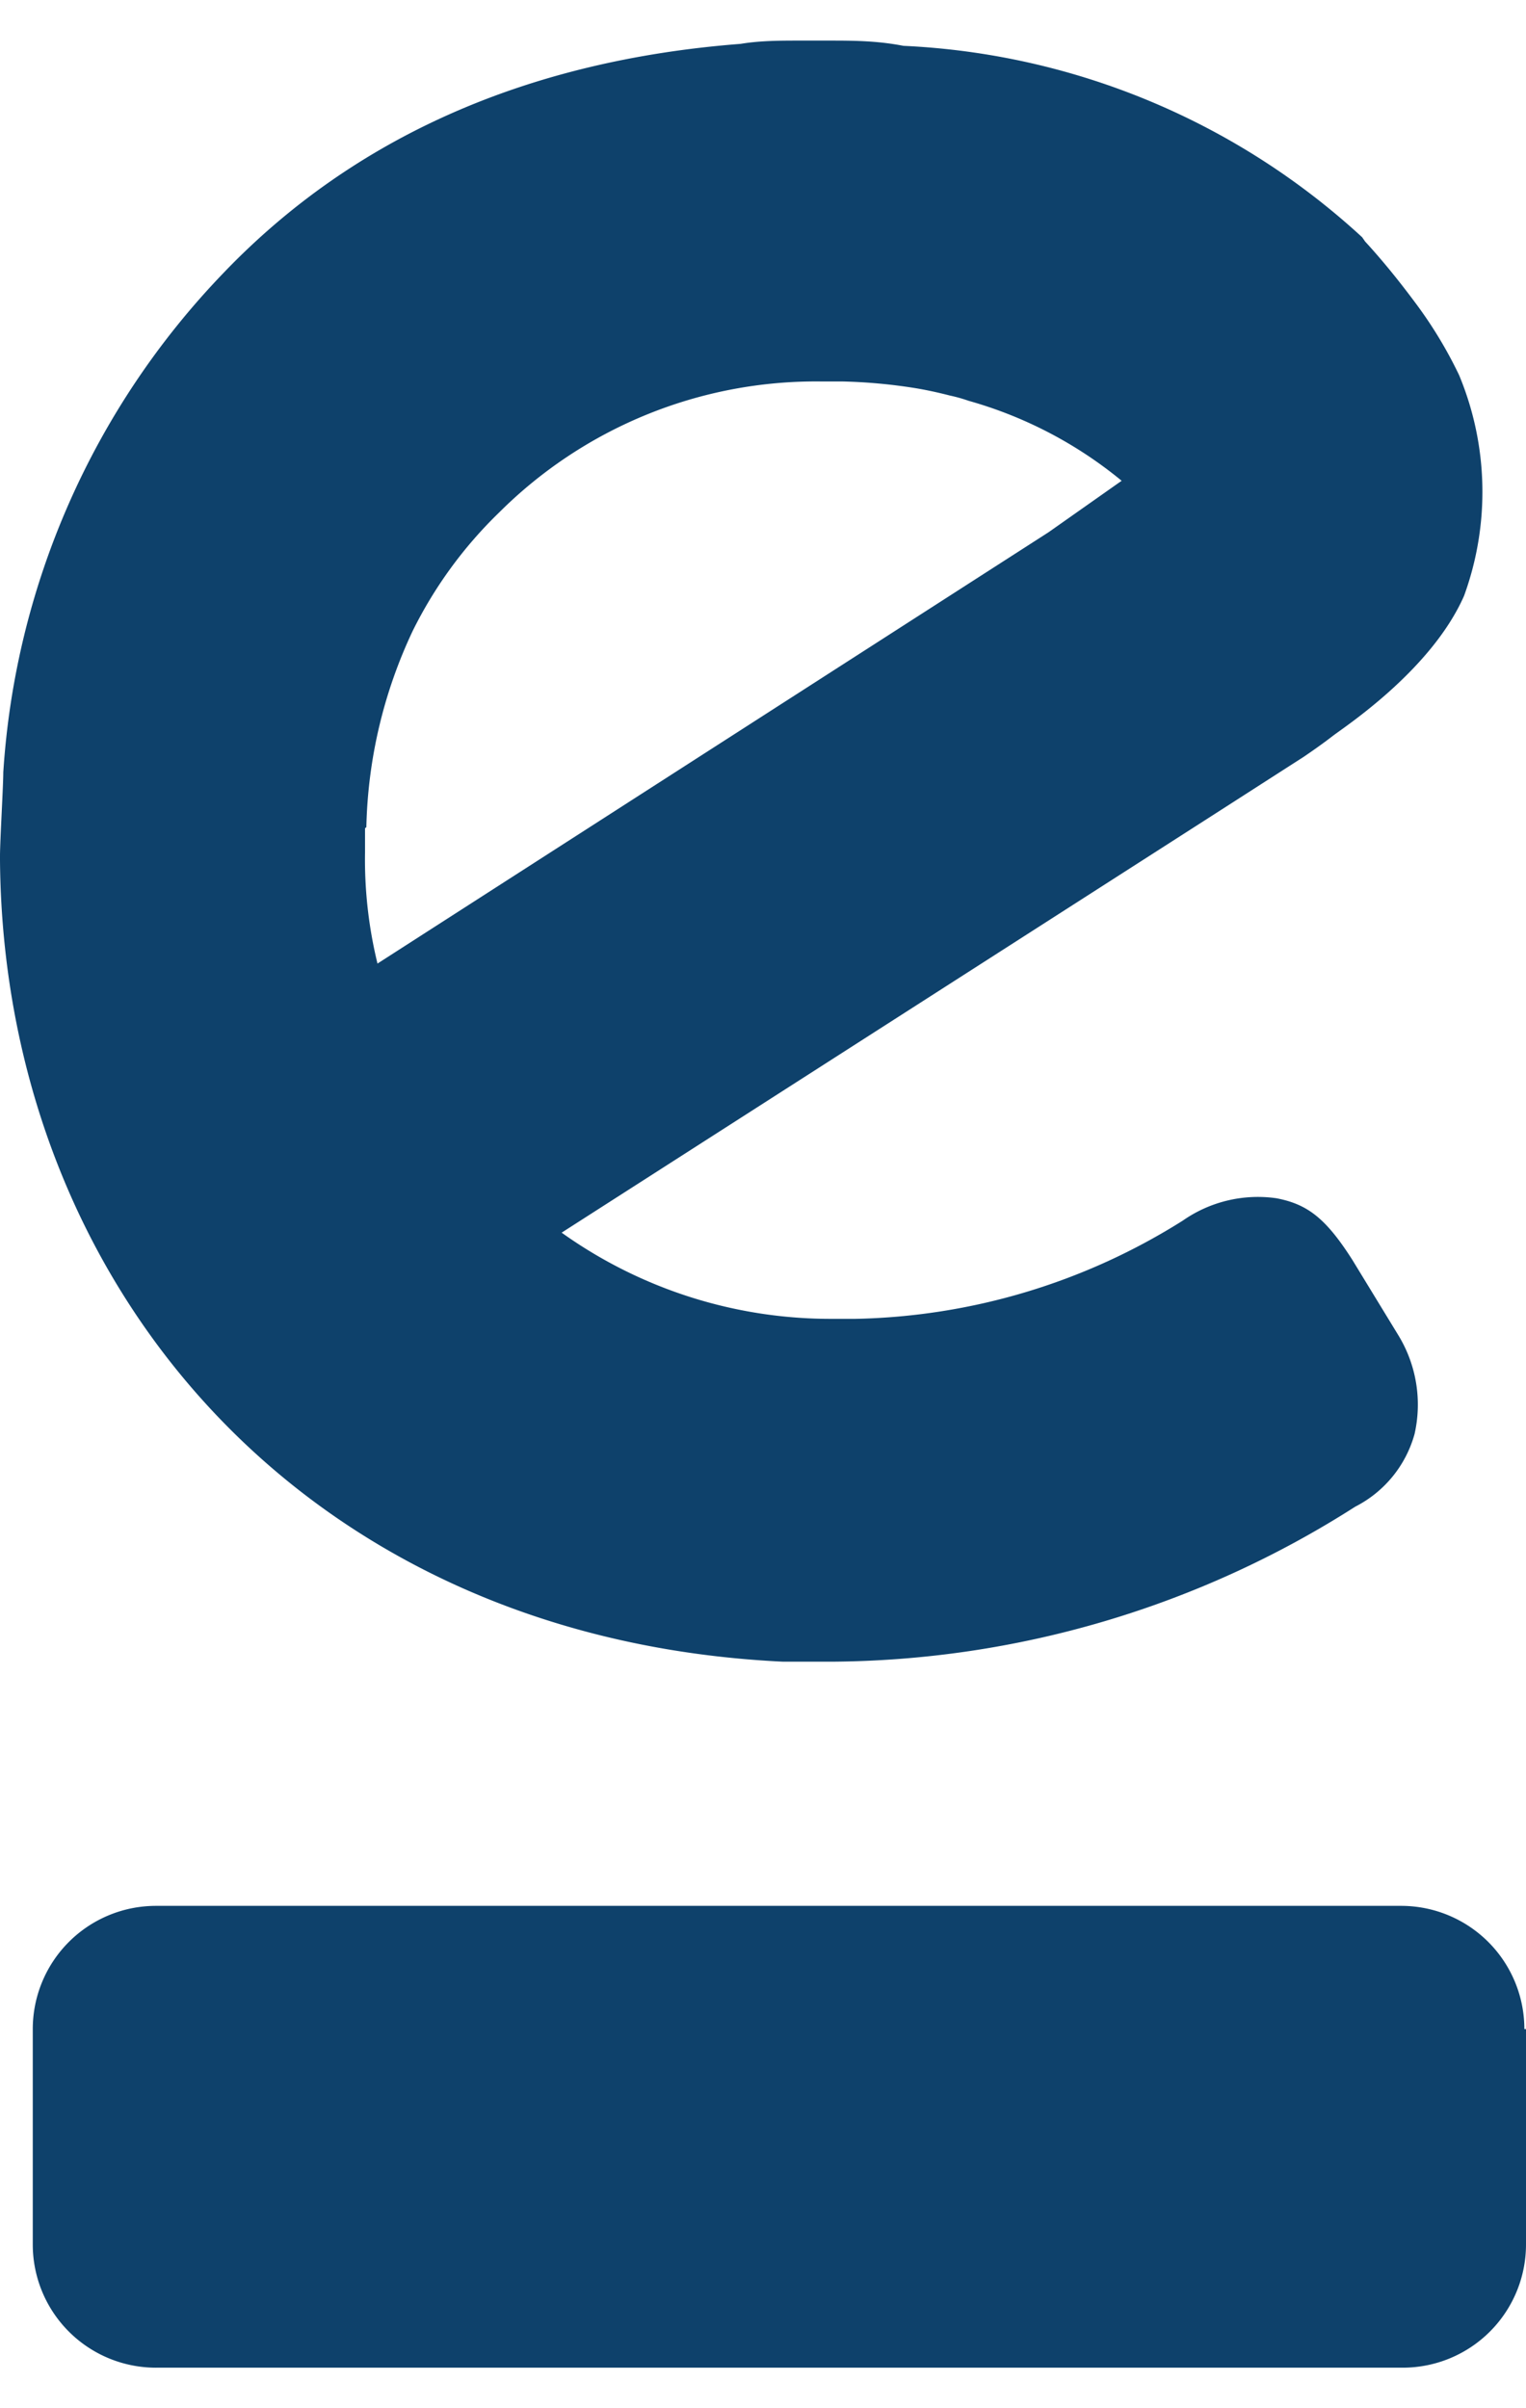 <svg width="45px" xmlns="http://www.w3.org/2000/svg" viewBox="0 0 46.57 71"><path d="M36.94,23.68l2.85-1.83c.22-.15.54-.37.89-.64s3-2,4-4.27a9.27,9.27,0,0,0-.15-6.73,13.17,13.17,0,0,0-1.3-2.16c-.49-.66-1-1.3-1.57-1.92L41.57,6l0,0a22.16,22.16,0,0,0-14-5.84C26.75,0,26,0,25.26,0h-.83c-.61,0-1.23,0-1.83.1-6.47.5-11.79,2.82-15.79,7A24.18,24.18,0,0,0,.1,22.33c0,.4-.1,2.1-.1,2.55V25C.1,37.9,9.21,48.76,23.9,49.46c.7,0,1.46,0,1.46,0a30,30,0,0,0,16-4.73,3.55,3.55,0,0,0,1.81-2.22,4.06,4.06,0,0,0-.49-3l-1.41-2.31c-.81-1.27-1.37-1.7-2.32-1.88A4,4,0,0,0,36.1,36a19.44,19.44,0,0,1-10,3h-.73a14.12,14.12,0,0,1-8.23-2.63l12-7.69ZM11.18,24a14.75,14.75,0,0,1,1.42-6,13.14,13.14,0,0,1,2.63-3.6,13.69,13.69,0,0,1,9.83-4h.64a16.35,16.35,0,0,1,2.21.2c.37.06.73.14,1.08.23a4.74,4.74,0,0,1,.57.16,12.8,12.8,0,0,1,4.67,2.44L32,15,11.52,28.16a13.36,13.36,0,0,1-.38-3.39c0-.25,0-.5,0-.74Z" transform="translate(0 0)" style="fill:#0e416b" /><path d="M46.57,60.67v6.57A3.76,3.76,0,0,1,42.81,71h-38A3.76,3.76,0,0,1,1,67.24V60.67a3.76,3.76,0,0,1,3.76-3.76h38a3.76,3.76,0,0,1,3.76,3.76" transform="translate(0 0)" style="fill:#0e416b" /></svg>

